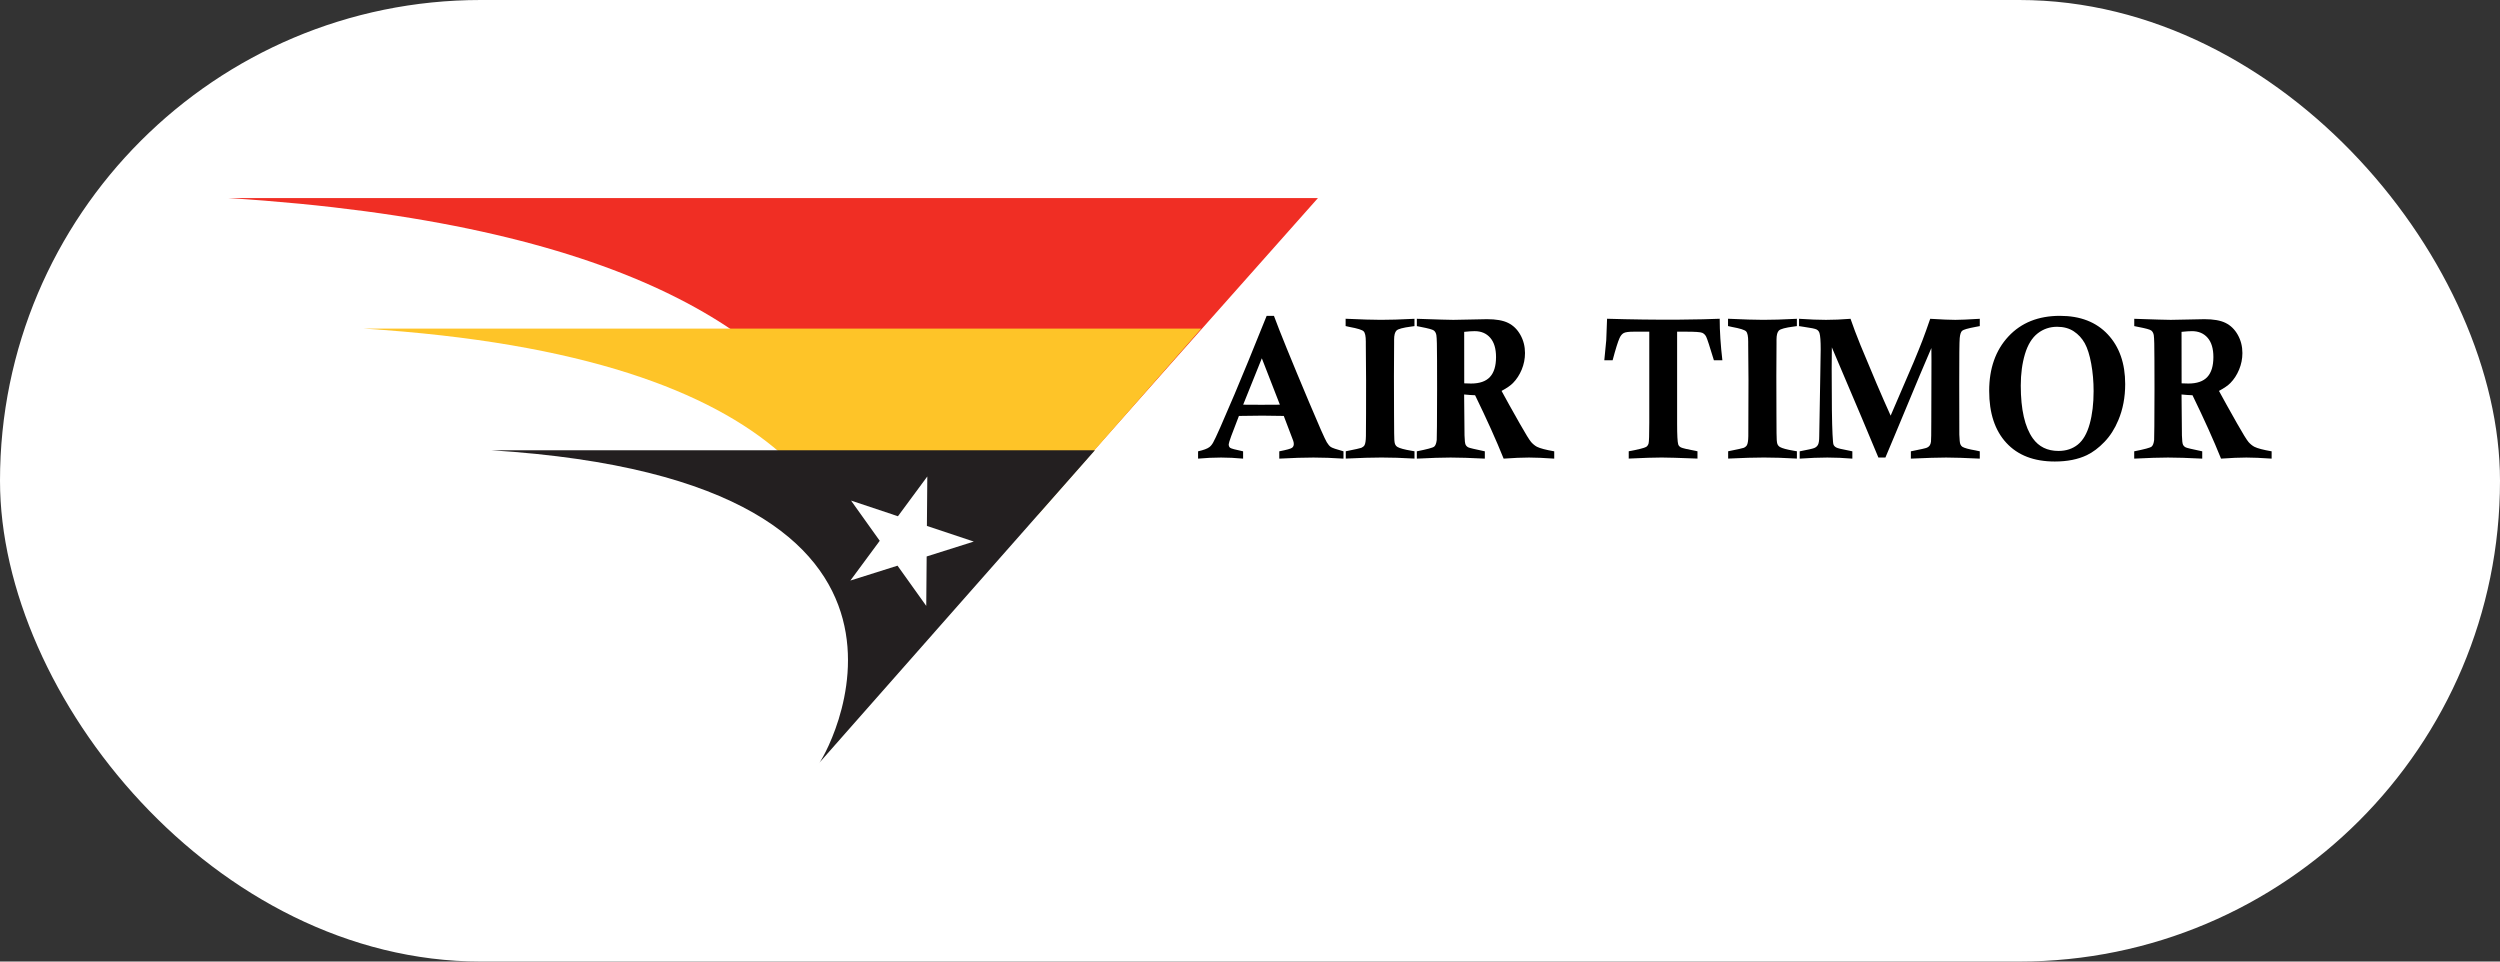 <svg width="104" height="40" viewBox="0 0 104 40" fill="none" xmlns="http://www.w3.org/2000/svg">
<rect x="0" y="0" width="104" height="40" fill="#333333" stroke="none"/>
<rect width="104" height="40" rx="20" fill="white"/>
<path d="M9.5 8.24H54.826L45.197 19.086C45.295 19.135 38.249 25.075 35.074 18.771C32.617 13.891 25.823 9.266 9.5 8.24Z" fill="#F02E24"/>
<path d="M15.106 13.669H49.971L43.227 21.355C43.318 21.4 38.655 24.234 32.45 18.831C29.545 16.301 24.284 14.246 15.106 13.669Z" fill="#FEC428"/>
<path d="M20.438 18.731H45.548L34.059 31.76C34.156 31.806 41.165 20.033 20.438 18.731Z" fill="#231F20"/>
<path d="M38.532 25.205L37.337 23.532L35.375 24.151L36.597 22.497L35.403 20.824L37.354 21.476L38.576 19.821L38.559 21.878L40.51 22.529L38.549 23.149L38.532 25.205Z" fill="white"/>
<path d="M53.218 19.079V18.775C53.525 18.715 53.701 18.666 53.75 18.627C53.799 18.589 53.822 18.537 53.822 18.471C53.822 18.433 53.815 18.39 53.799 18.339C53.759 18.225 53.627 17.88 53.405 17.303C53.048 17.295 52.752 17.291 52.514 17.291C52.319 17.291 51.995 17.295 51.539 17.303C51.256 18.021 51.114 18.415 51.114 18.483C51.114 18.549 51.134 18.597 51.174 18.629C51.214 18.66 51.395 18.709 51.713 18.775V19.079C51.393 19.049 51.088 19.034 50.797 19.034C50.483 19.034 50.164 19.049 49.84 19.079V18.775C50.068 18.723 50.226 18.665 50.312 18.599C50.37 18.554 50.423 18.49 50.471 18.401C50.569 18.229 50.865 17.563 51.357 16.401C51.67 15.666 52.114 14.579 52.693 13.139H52.996C53.231 13.78 53.719 14.978 54.458 16.733C54.868 17.709 55.114 18.264 55.194 18.397C55.25 18.49 55.306 18.556 55.362 18.594C55.418 18.633 55.594 18.693 55.889 18.775V19.079C55.441 19.049 55.025 19.034 54.64 19.034C54.263 19.033 53.787 19.049 53.218 19.079ZM52.492 14.905L51.716 16.835L52.468 16.839C52.647 16.839 52.906 16.838 53.243 16.835L52.492 14.905Z" fill="black"/>
<path d="M58.842 13.262V13.566L58.702 13.586C58.365 13.63 58.163 13.684 58.096 13.749C58.028 13.815 57.995 13.941 57.995 14.13V14.278L57.988 15.65L57.992 17.22L57.997 18.02C57.997 18.255 58.007 18.402 58.03 18.463C58.051 18.523 58.088 18.567 58.141 18.597C58.233 18.649 58.419 18.701 58.703 18.749C58.733 18.755 58.78 18.764 58.843 18.773V19.077C58.325 19.047 57.868 19.033 57.472 19.033C57.097 19.033 56.601 19.047 55.984 19.077V18.773C56.376 18.695 56.593 18.646 56.63 18.63C56.687 18.606 56.732 18.57 56.762 18.524C56.799 18.461 56.819 18.334 56.822 18.139C56.828 17.685 56.829 16.914 56.829 15.823L56.818 14.332V14.209C56.818 13.99 56.789 13.849 56.73 13.786C56.671 13.723 56.475 13.662 56.141 13.601C56.103 13.593 56.048 13.581 55.978 13.564V13.26C56.63 13.29 57.117 13.305 57.442 13.305C57.79 13.306 58.256 13.292 58.842 13.262Z" fill="black"/>
<path d="M58.941 13.566V13.262C59.798 13.292 60.303 13.306 60.457 13.306C60.621 13.306 60.859 13.302 61.172 13.292C61.484 13.282 61.713 13.278 61.859 13.278C62.236 13.278 62.531 13.329 62.74 13.434C62.951 13.538 63.12 13.703 63.248 13.93C63.375 14.156 63.44 14.409 63.44 14.687C63.44 14.925 63.394 15.154 63.304 15.374C63.212 15.594 63.092 15.78 62.94 15.934C62.841 16.036 62.683 16.145 62.465 16.262C62.637 16.581 62.889 17.034 63.221 17.619C63.463 18.047 63.622 18.305 63.696 18.39C63.771 18.474 63.851 18.54 63.937 18.586C64.069 18.652 64.308 18.715 64.656 18.775V19.079C64.226 19.049 63.877 19.034 63.606 19.034C63.321 19.034 62.968 19.049 62.551 19.079C62.243 18.311 61.846 17.433 61.364 16.442C61.218 16.437 61.066 16.427 60.908 16.41L60.924 18.114C60.929 18.325 60.945 18.456 60.972 18.506C61 18.556 61.04 18.593 61.09 18.614C61.126 18.633 61.352 18.688 61.769 18.775V19.079C61.179 19.049 60.705 19.034 60.346 19.034C59.994 19.034 59.526 19.049 58.94 19.079V18.775C59.368 18.69 59.609 18.625 59.663 18.579C59.717 18.533 59.752 18.441 59.768 18.304C59.775 18.23 59.781 17.529 59.783 16.2L59.781 14.978C59.781 14.404 59.772 14.058 59.753 13.941C59.737 13.856 59.703 13.793 59.649 13.75C59.594 13.707 59.415 13.659 59.111 13.601L58.941 13.566ZM60.912 15.947C61.04 15.953 61.133 15.955 61.195 15.955C61.55 15.955 61.812 15.865 61.981 15.683C62.15 15.501 62.235 15.225 62.235 14.854C62.235 14.504 62.154 14.236 61.995 14.053C61.835 13.868 61.619 13.776 61.344 13.776C61.232 13.776 61.087 13.786 60.91 13.805L60.912 15.947Z" fill="black"/>
<path d="M71.651 14.987H71.298C71.124 14.411 71.016 14.084 70.977 14.007C70.939 13.931 70.883 13.876 70.813 13.845C70.742 13.813 70.516 13.798 70.136 13.798H69.768V17.626C69.768 18.102 69.784 18.388 69.814 18.487C69.83 18.539 69.867 18.58 69.926 18.612C69.984 18.643 70.215 18.698 70.615 18.773V19.077C69.843 19.047 69.347 19.033 69.126 19.033C68.827 19.033 68.371 19.047 67.755 19.077V18.773C68.161 18.698 68.401 18.637 68.477 18.593C68.527 18.563 68.563 18.513 68.582 18.444C68.6 18.375 68.61 18.089 68.61 17.586V13.798H67.973C67.758 13.798 67.615 13.816 67.546 13.855C67.476 13.894 67.418 13.962 67.373 14.064C67.304 14.217 67.208 14.524 67.085 14.987H66.739C66.782 14.586 66.809 14.308 66.82 14.154C66.829 14.001 66.841 13.703 66.854 13.26C67.857 13.29 68.837 13.303 69.792 13.298C70.602 13.289 71.185 13.278 71.539 13.26C71.539 13.789 71.578 14.364 71.651 14.987Z" fill="black"/>
<path d="M74.75 13.262V13.566L74.609 13.586C74.273 13.63 74.071 13.684 74.003 13.749C73.936 13.815 73.903 13.941 73.903 14.13V14.278L73.896 15.65L73.9 17.22L73.904 18.02C73.904 18.255 73.916 18.402 73.937 18.463C73.959 18.523 73.996 18.567 74.049 18.597C74.141 18.649 74.327 18.701 74.611 18.749C74.641 18.755 74.688 18.764 74.751 18.773V19.077C74.233 19.047 73.775 19.033 73.38 19.033C73.005 19.033 72.509 19.047 71.891 19.077V18.773C72.284 18.695 72.5 18.646 72.538 18.63C72.595 18.606 72.639 18.57 72.669 18.524C72.707 18.461 72.727 18.334 72.73 18.139C72.735 17.685 72.737 16.914 72.737 15.823L72.725 14.332V14.209C72.725 13.99 72.697 13.849 72.638 13.786C72.579 13.723 72.383 13.662 72.049 13.601C72.01 13.593 71.956 13.581 71.886 13.564V13.26C72.538 13.29 73.025 13.305 73.35 13.305C73.698 13.306 74.164 13.292 74.75 13.262Z" fill="black"/>
<path d="M74.84 13.566V13.262C75.293 13.292 75.667 13.306 75.96 13.306C76.274 13.306 76.615 13.292 76.982 13.262C77.088 13.573 77.228 13.942 77.4 14.368C77.872 15.515 78.289 16.49 78.651 17.291L79.61 15.061C79.761 14.697 79.883 14.399 79.972 14.166C80.062 13.932 80.17 13.631 80.297 13.262C80.777 13.292 81.125 13.306 81.343 13.306C81.529 13.306 81.869 13.292 82.359 13.262V13.566C82.283 13.581 82.227 13.593 82.189 13.598C81.863 13.659 81.676 13.713 81.623 13.762C81.571 13.81 81.538 13.912 81.524 14.067C81.509 14.222 81.504 14.841 81.504 15.925C81.504 17.302 81.505 18.021 81.508 18.081C81.515 18.298 81.529 18.43 81.551 18.48C81.572 18.529 81.6 18.564 81.633 18.586C81.721 18.64 81.906 18.69 82.189 18.738L82.359 18.775V19.079C81.747 19.049 81.28 19.034 80.959 19.034C80.628 19.034 80.138 19.049 79.492 19.079V18.775C79.892 18.696 80.117 18.645 80.165 18.622C80.214 18.599 80.253 18.567 80.277 18.53C80.303 18.491 80.32 18.44 80.329 18.374C80.337 18.308 80.342 18.029 80.342 17.533C80.347 16.458 80.349 15.62 80.349 15.015C80.349 14.958 80.347 14.779 80.345 14.478C80.206 14.789 79.695 16.003 78.817 18.119L78.433 19.033H78.141C77.855 18.337 77.21 16.808 76.205 14.45C76.2 14.808 76.198 15.111 76.198 15.359C76.198 16.723 76.21 17.625 76.233 18.064C76.246 18.317 76.258 18.457 76.271 18.487C76.288 18.539 76.327 18.581 76.386 18.614C76.445 18.648 76.617 18.689 76.902 18.742C76.938 18.751 76.989 18.761 77.058 18.775V19.079C76.698 19.049 76.352 19.034 76.018 19.034C75.681 19.034 75.297 19.049 74.867 19.079V18.775C75.197 18.712 75.396 18.668 75.468 18.64C75.538 18.613 75.592 18.567 75.626 18.506C75.662 18.443 75.68 18.325 75.68 18.153L75.725 15.546C75.735 15.088 75.741 14.75 75.741 14.528C75.741 14.187 75.724 13.962 75.691 13.856C75.671 13.79 75.632 13.742 75.575 13.709C75.518 13.676 75.333 13.637 75.02 13.594C74.979 13.588 74.919 13.578 74.84 13.566Z" fill="black"/>
<path d="M82.75 16.262C82.75 15.325 83.017 14.57 83.55 13.997C84.083 13.424 84.797 13.139 85.693 13.139C86.538 13.139 87.203 13.396 87.684 13.911C88.167 14.427 88.408 15.116 88.408 15.978C88.408 16.527 88.313 17.027 88.123 17.478C87.974 17.837 87.781 18.139 87.544 18.384C87.308 18.63 87.066 18.812 86.816 18.933C86.447 19.11 86.001 19.199 85.48 19.199C84.614 19.199 83.942 18.941 83.465 18.424C82.989 17.91 82.75 17.189 82.75 16.262ZM84.064 16.041C84.064 17.036 84.232 17.766 84.565 18.235C84.813 18.584 85.169 18.759 85.633 18.759C85.952 18.759 86.22 18.67 86.439 18.493C86.659 18.315 86.822 18.03 86.931 17.637C87.04 17.245 87.094 16.789 87.094 16.27C87.094 15.874 87.061 15.494 86.995 15.132C86.929 14.768 86.839 14.484 86.726 14.279C86.611 14.074 86.46 13.909 86.269 13.783C86.078 13.657 85.846 13.594 85.576 13.594C85.275 13.594 85.005 13.684 84.77 13.866C84.535 14.048 84.358 14.334 84.24 14.723C84.123 15.113 84.064 15.551 84.064 16.041Z" fill="black"/>
<path d="M88.785 13.566V13.262C89.642 13.292 90.147 13.306 90.301 13.306C90.465 13.306 90.703 13.302 91.016 13.292C91.328 13.282 91.557 13.278 91.703 13.278C92.08 13.278 92.375 13.329 92.584 13.434C92.795 13.538 92.964 13.703 93.092 13.93C93.219 14.156 93.284 14.409 93.284 14.687C93.284 14.925 93.238 15.154 93.147 15.374C93.056 15.594 92.935 15.78 92.784 15.934C92.685 16.036 92.527 16.145 92.309 16.262C92.481 16.581 92.733 17.034 93.064 17.619C93.306 18.047 93.466 18.305 93.54 18.39C93.615 18.474 93.695 18.54 93.781 18.586C93.913 18.652 94.152 18.715 94.5 18.775V19.079C94.07 19.049 93.719 19.034 93.45 19.034C93.165 19.034 92.812 19.049 92.395 19.079C92.087 18.311 91.69 17.433 91.208 16.442C91.061 16.437 90.91 16.427 90.752 16.41L90.768 18.114C90.773 18.325 90.789 18.456 90.816 18.506C90.844 18.556 90.884 18.593 90.934 18.614C90.97 18.633 91.196 18.688 91.613 18.775V19.079C91.023 19.049 90.549 19.034 90.19 19.034C89.838 19.034 89.369 19.049 88.783 19.079V18.775C89.212 18.69 89.453 18.625 89.507 18.579C89.561 18.533 89.596 18.441 89.612 18.304C89.619 18.23 89.624 17.529 89.627 16.2L89.624 14.978C89.624 14.404 89.616 14.058 89.597 13.941C89.581 13.856 89.547 13.793 89.493 13.75C89.438 13.707 89.259 13.659 88.955 13.601L88.785 13.566ZM90.755 15.947C90.882 15.953 90.975 15.955 91.037 15.955C91.392 15.955 91.655 15.865 91.824 15.683C91.993 15.501 92.077 15.225 92.077 14.854C92.077 14.504 91.997 14.236 91.838 14.053C91.679 13.869 91.461 13.776 91.186 13.776C91.074 13.776 90.93 13.786 90.752 13.805L90.755 15.947Z" fill="black"/>
</svg>
